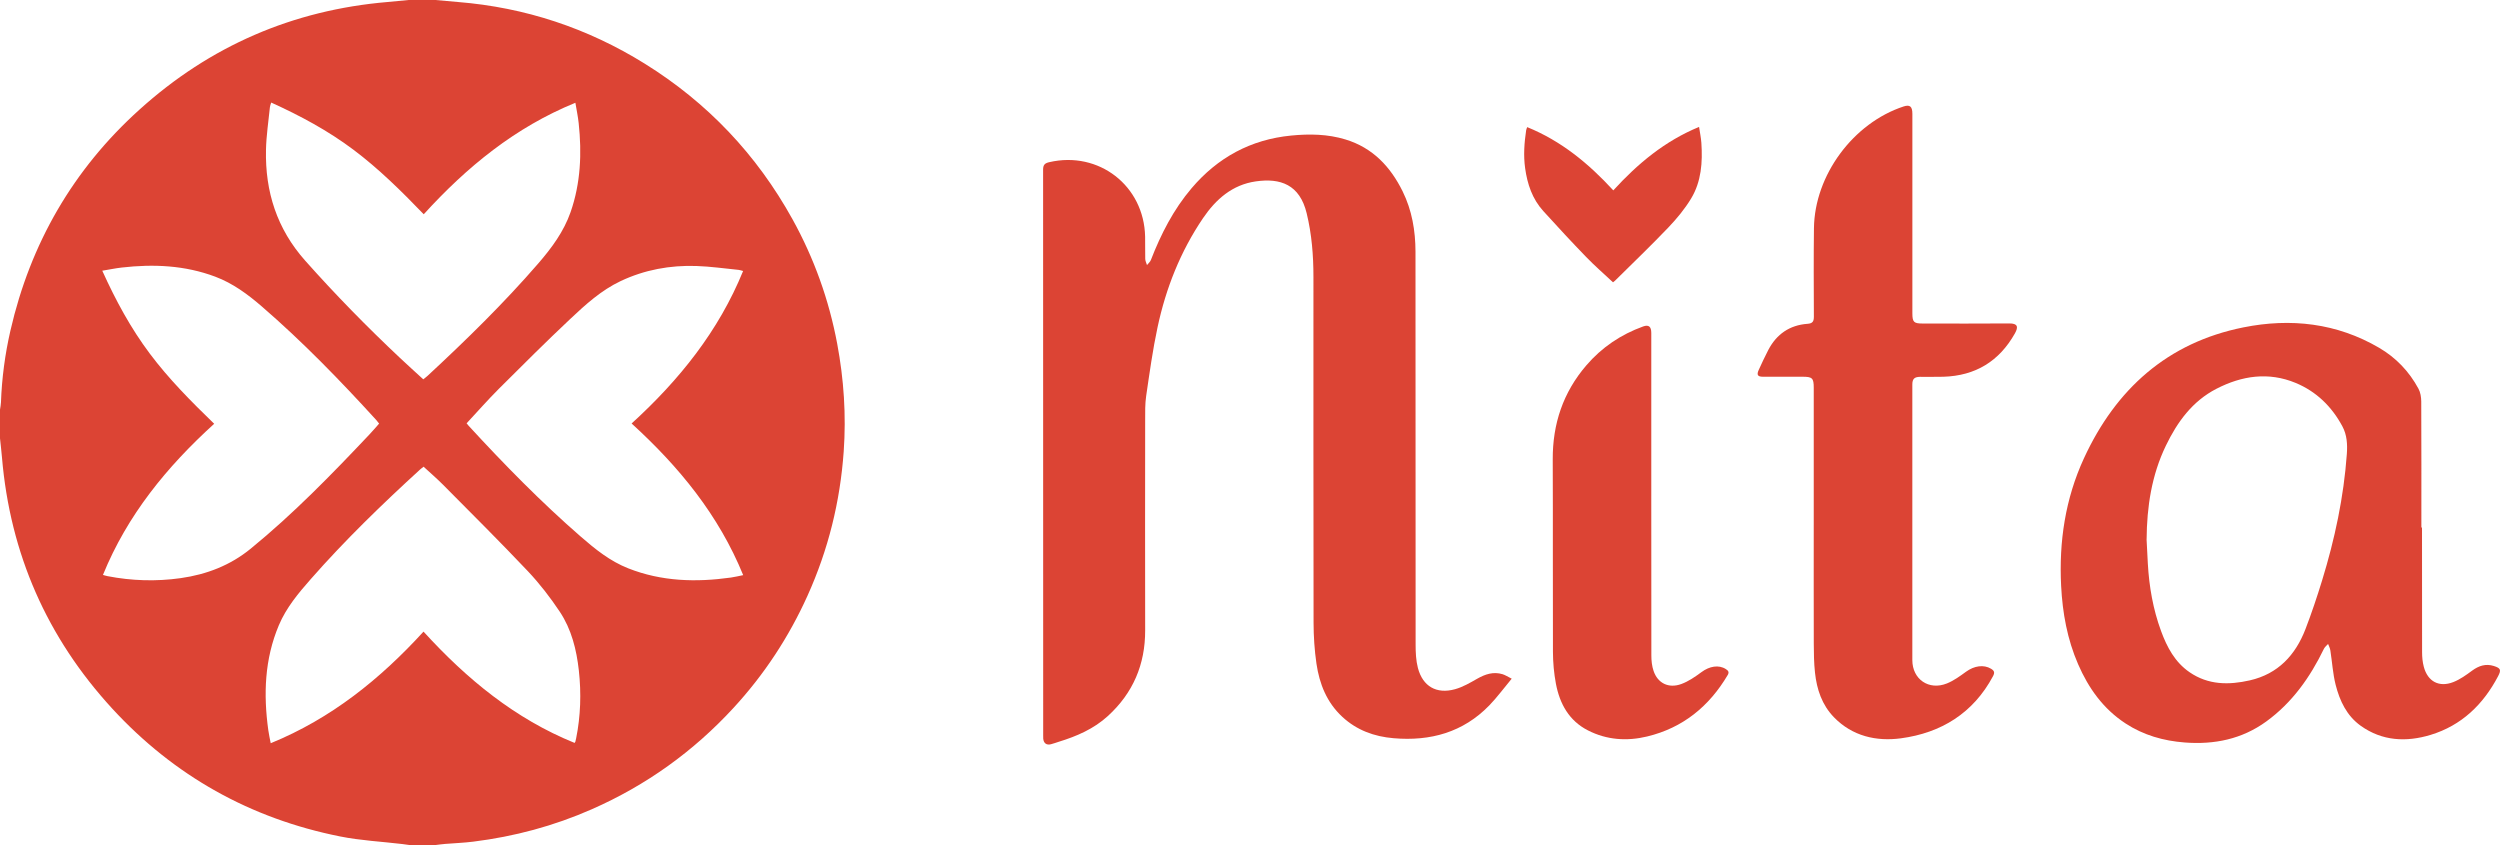 <?xml version="1.0" encoding="UTF-8"?>
<svg id="_Слой_1" data-name="Слой 1" xmlns="http://www.w3.org/2000/svg" viewBox="0 0 598.43 202.27">
  <defs>
    <style>
      .cls-1 {
        fill: #dc4434;
      }
    </style>
  </defs>
  <path class="cls-1" d="M104.21,0c1.8.16,3.6.34,5.41.48,16.09,1.3,31,6.24,44.7,14.75,15.02,9.33,26.81,21.77,35.38,37.25,5.17,9.35,8.73,19.28,10.7,29.79,1.6,8.54,2.17,17.13,1.56,25.79-.85,12.02-3.7,23.55-8.67,34.55-4.47,9.9-10.36,18.86-17.71,26.84-9.61,10.44-20.91,18.54-33.91,24.26-9.08,4-18.56,6.54-28.4,7.76-2.23.28-4.48.36-6.72.54-.78.06-1.56.18-2.34.27h-6.16c-.58-.08-1.16-.17-1.75-.24-4.97-.59-10-.84-14.89-1.82-21.46-4.29-39.73-14.5-54.54-30.6C11.25,152.62,2.42,132.54.47,109.48.34,107.96.16,106.44,0,104.92,0,102.64,0,100.35,0,98.06c.08-.58.21-1.16.23-1.74.21-5.81.97-11.55,2.27-17.21,4.78-20.82,14.99-38.53,30.86-52.85C50.24,11.01,70.08,2.41,92.77.48,94.46.33,96.14.16,97.82,0c2.13,0,4.26,0,6.39,0ZM64.82,177.9c14.46-5.91,26.16-15.33,36.56-26.71,10.38,11.39,21.91,20.86,36.15,26.64.06-.09.16-.18.19-.28.08-.26.14-.53.19-.8,1.08-5.38,1.25-10.81.65-16.25-.55-4.98-1.76-9.85-4.55-14.05-2.28-3.43-4.84-6.74-7.67-9.74-6.64-7.02-13.5-13.83-20.3-20.69-1.49-1.5-3.1-2.88-4.65-4.31-.35.28-.57.44-.77.62-9.15,8.36-18.04,16.97-26.23,26.29-2.97,3.38-5.86,6.82-7.64,11.04-3.42,8.11-3.71,16.53-2.53,25.1.14,1.04.38,2.06.58,3.14ZM24.64,137.62c.35.09.71.22,1.08.29,5.82,1.13,11.66,1.31,17.53.48,6.21-.88,11.87-3.05,16.77-7.06,10.2-8.33,19.36-17.75,28.38-27.3.8-.85,1.56-1.74,2.35-2.63-.27-.35-.45-.6-.66-.83-8.67-9.51-17.62-18.74-27.37-27.17-3.39-2.93-6.94-5.57-11.19-7.17-7.27-2.73-14.77-3.06-22.38-2.19-1.51.17-3,.49-4.67.76,3.23,7.14,6.82,13.77,11.38,19.85,4.55,6.07,9.88,11.43,15.41,16.79-11.35,10.31-20.8,21.86-26.63,36.19ZM111.68,101.31c.26.31.37.47.51.62,8.53,9.27,17.33,18.26,26.84,26.53,3.46,3.01,7.01,5.87,11.35,7.58,7.98,3.15,16.21,3.38,24.57,2.21.98-.14,1.95-.38,2.95-.58-5.88-14.41-15.35-25.94-26.71-36.3,11.43-10.42,20.83-22.12,26.69-36.5-.4-.1-.73-.24-1.07-.27-3.37-.33-6.73-.82-10.11-.93-6.31-.21-12.4.9-18.15,3.62-4.64,2.2-8.39,5.61-12.06,9.07-5.8,5.46-11.44,11.08-17.08,16.71-2.64,2.64-5.11,5.46-7.72,8.26ZM101.42,51.28c-5.39-5.59-10.75-10.88-16.79-15.42-6.08-4.57-12.72-8.14-19.71-11.31-.13.44-.28.76-.31,1.1-.34,3.41-.87,6.81-.94,10.23-.22,9.99,2.61,18.89,9.38,26.51,7.22,8.12,14.8,15.86,22.71,23.3,1.83,1.72,3.7,3.4,5.56,5.11.43-.35.75-.58,1.03-.84,9.23-8.56,18.23-17.35,26.48-26.88,3.22-3.72,6.11-7.61,7.76-12.33,2.41-6.93,2.7-14.05,1.93-21.26-.17-1.62-.52-3.23-.79-4.89-14.44,5.89-25.98,15.36-36.3,26.69Z"/>
  <path class="cls-1" d="M361.86,162.46c-1.89,2.26-3.49,4.46-5.36,6.39-6.28,6.46-14.1,8.61-22.89,7.86-4.65-.39-8.84-1.91-12.31-5.13-3.71-3.44-5.47-7.88-6.18-12.73-.47-3.23-.68-6.52-.69-9.78-.05-27.59-.03-55.19-.03-82.78,0-5.14-.4-10.22-1.62-15.24-1.66-6.88-6.3-8.48-12.19-7.63-5.62.81-9.55,4.28-12.62,8.8-5.4,7.96-8.89,16.77-10.89,26.14-1.16,5.42-1.91,10.93-2.72,16.42-.28,1.9-.24,3.86-.24,5.79-.02,16.78-.03,33.55,0,50.33.02,8.15-2.9,14.99-8.92,20.49-3.37,3.08-7.44,4.84-11.73,6.16-.64.2-1.27.44-1.91.6-1.05.28-1.75-.25-1.84-1.35-.02-.24-.01-.47-.01-.71,0-45.16,0-90.32-.02-135.48,0-1.14.39-1.54,1.47-1.79,11.87-2.75,22.7,5.64,22.95,17.83.04,1.78-.02,3.55.03,5.33.01.49.27.98.42,1.47.31-.4.74-.74.92-1.19,2.41-6.21,5.41-12.09,9.75-17.2,6.26-7.36,14.15-11.66,23.82-12.61,4.39-.43,8.74-.37,13.01.93,6.52,1.98,10.76,6.49,13.69,12.42,2.24,4.55,3.07,9.42,3.08,14.45.02,31.34,0,62.69.03,94.03,0,1.88.08,3.82.55,5.62,1.17,4.41,4.45,6.3,8.87,5.08,1.86-.51,3.6-1.53,5.3-2.5,1.93-1.1,3.88-1.76,6.08-1.1.65.2,1.25.6,2.21,1.08Z"/>
  <path class="cls-1" d="M579.76,126.27c0,9.95-.01,19.89.02,29.84,0,1.17.11,2.38.41,3.5.93,3.52,3.66,5,7.07,3.66,1.61-.63,3.09-1.7,4.5-2.74,1.61-1.18,3.27-1.72,5.2-1.11,1.65.53,1.8.94,1.01,2.45-3.56,6.78-8.75,11.79-16.15,14.04-5.82,1.77-11.59,1.5-16.73-2.18-3.33-2.38-5.03-5.96-6-9.8-.68-2.69-.84-5.51-1.27-8.26-.08-.52-.35-1.02-.54-1.53-.33.38-.77.71-.99,1.15-3.31,6.84-7.61,12.92-13.83,17.43-5.82,4.22-12.43,5.56-19.51,5.01-5.07-.39-9.84-1.74-14.14-4.55-5.34-3.49-8.87-8.43-11.37-14.19-2.59-5.97-3.73-12.25-4.06-18.72-.54-10.61.99-20.87,5.45-30.55,7.64-16.59,20.01-27.72,38.2-31.36,11.29-2.26,22.32-1.05,32.48,4.9,4.03,2.36,7.18,5.66,9.4,9.78.48.88.66,2.02.67,3.04.05,10.06.03,20.13.03,30.19.06,0,.11,0,.17,0ZM513.83,129.1c.1,1.93.19,3.86.3,5.79.31,5.53,1.25,10.95,3.17,16.17,1.42,3.86,3.31,7.44,6.82,9.85,4.47,3.08,9.41,3.09,14.43,1.95,6.75-1.54,10.92-6.04,13.32-12.28,1.47-3.82,2.77-7.71,3.97-11.62,3.04-9.89,5.19-19.97,5.93-30.31.16-2.25.04-4.54-1.06-6.58-2.54-4.74-6.23-8.36-11.22-10.42-6.49-2.68-12.86-1.72-18.93,1.41-5.76,2.96-9.38,7.95-12.12,13.64-3.41,7.07-4.54,14.62-4.6,22.4Z"/>
  <path class="cls-1" d="M434.16,125.61c0-10.93,0-21.87,0-32.8,0-2.31-.35-2.63-2.69-2.63-3.16,0-6.32,0-9.47,0-1.27,0-1.55-.46-1.01-1.63.75-1.61,1.47-3.23,2.3-4.8,1.99-3.78,5.11-5.93,9.39-6.24,1.18-.09,1.51-.55,1.51-1.69-.03-7.07-.07-14.13.02-21.2.15-12.68,9.4-25.18,21.47-29.14,1.5-.49,2.09,0,2.09,1.78,0,15.91,0,31.81,0,47.72,0,2.12.34,2.46,2.47,2.46,6.91,0,13.82.04,20.72-.02,2-.02,2.24.81,1.36,2.37-3.76,6.69-9.46,10.16-17.12,10.39-1.85.06-3.71,0-5.57.02-1.39.02-1.87.49-1.87,1.85,0,21.99-.02,43.97,0,65.96,0,4.59,3.95,7.31,8.26,5.59,1.65-.66,3.15-1.76,4.61-2.82,1.96-1.42,4.21-1.75,5.96-.71.78.47.96.89.48,1.79-4.73,8.86-12.43,13.58-22.05,14.87-5.84.78-11.6-.49-16.02-5.04-2.88-2.97-4.11-6.68-4.54-10.68-.25-2.31-.28-4.64-.29-6.97-.03-9.47-.01-18.95-.01-28.42Z"/>
  <path class="cls-1" d="M395.27,118.77c0,12.71-.01,25.41.02,38.12,0,1.24.13,2.55.53,3.71.99,2.94,3.59,4.25,6.63,3.14,1.73-.63,3.33-1.74,4.83-2.85,1.91-1.42,4.13-1.82,5.82-.74.54.35.9.68.47,1.42-4.44,7.52-10.74,12.66-19.28,14.72-4.83,1.17-9.67.85-14.17-1.45-4.54-2.31-6.77-6.38-7.68-11.18-.47-2.5-.7-5.08-.71-7.63-.06-15.35.02-30.7-.05-46.05-.04-8.51,2.48-16.05,8.04-22.52,3.7-4.31,8.27-7.39,13.61-9.32,1.32-.47,1.94.03,1.94,1.56,0,8.96,0,17.92,0,26.87,0,4.06,0,8.13,0,12.19Z"/>
  <path class="cls-1" d="M386.11,67.58c-2.16-2.03-4.4-3.96-6.44-6.08-3.48-3.59-6.88-7.27-10.24-10.97-2.64-2.9-3.83-6.46-4.36-10.29-.42-3.04-.2-6.06.25-9.07.03-.23.15-.44.25-.74,8.12,3.3,14.67,8.67,20.61,15.14,5.87-6.42,12.34-11.82,20.53-15.19.19,1.3.46,2.55.55,3.82.31,4.63,0,9.23-2.43,13.28-1.51,2.51-3.43,4.83-5.45,6.95-4.16,4.36-8.52,8.53-12.81,12.78-.11.11-.24.19-.46.37Z"/>
</svg>